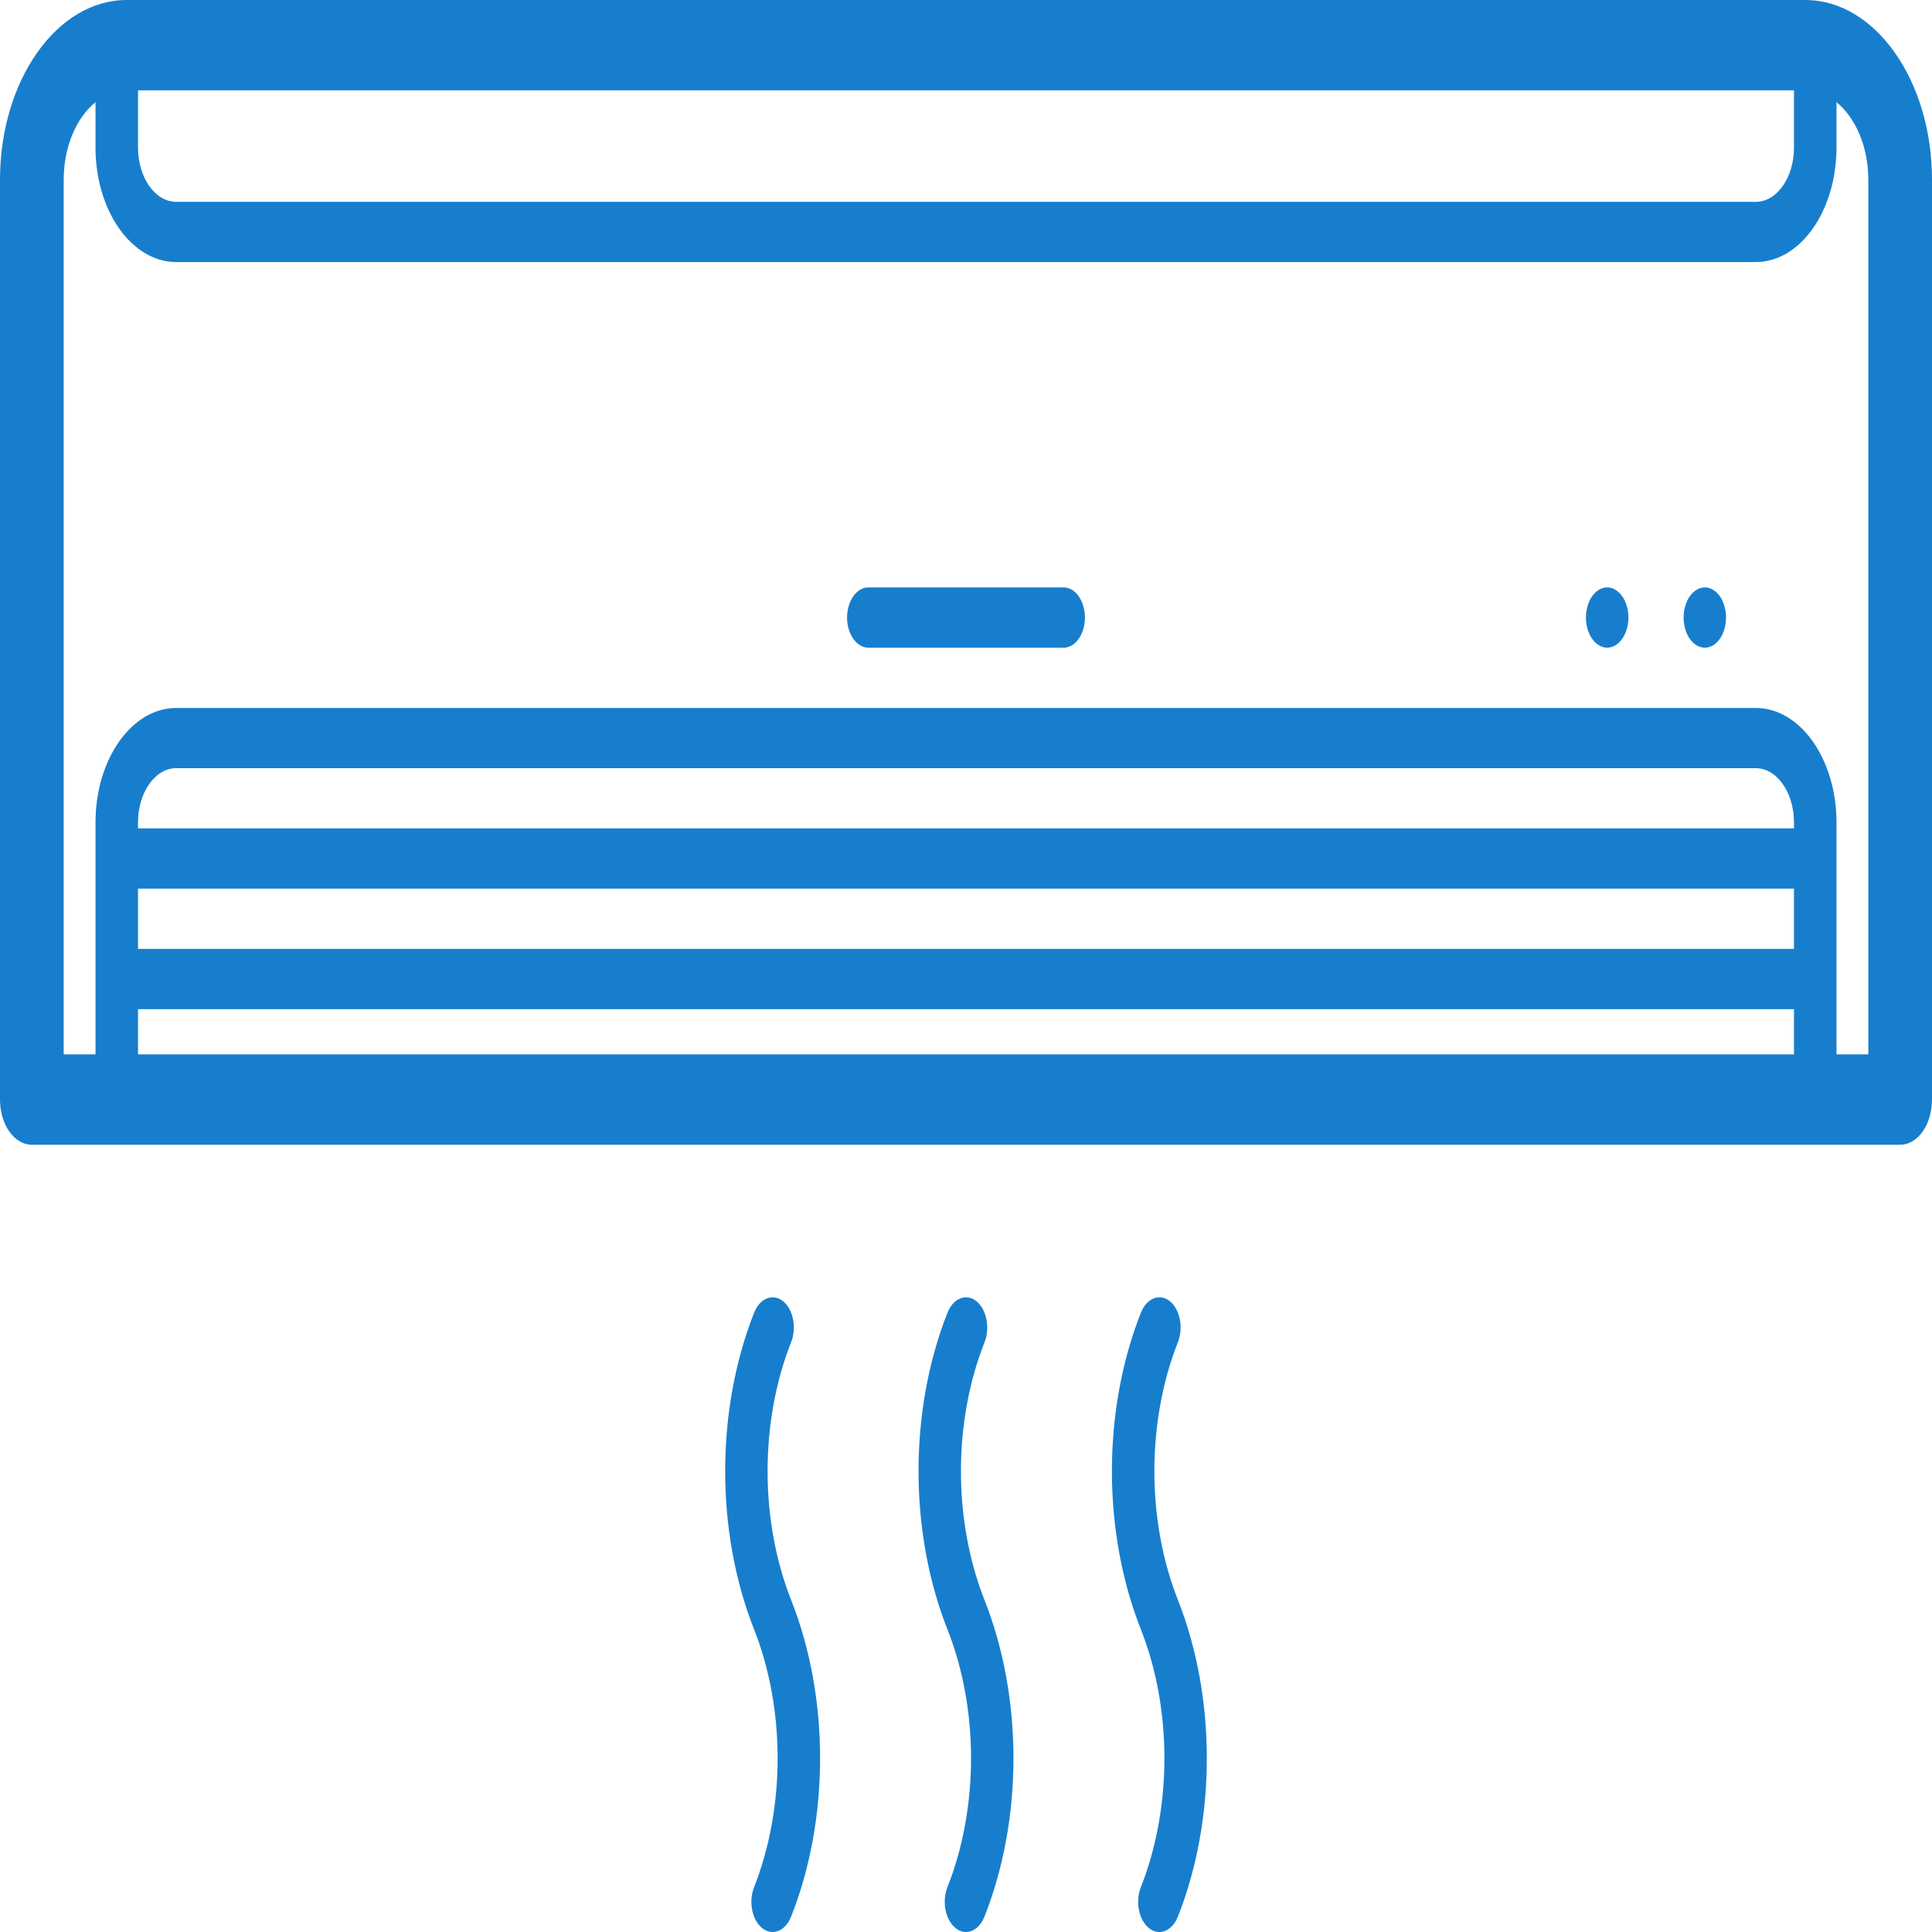 <svg width="25" height="25" viewBox="0 0 25 25" fill="none" xmlns="http://www.w3.org/2000/svg">
<path d="M23.361 0H1.639C0.735 0 0 1.043 0 2.326V14.228C0 14.551 0.184 14.813 0.412 14.813H24.588C24.816 14.813 25 14.551 25 14.228V2.326C25 1.043 24.265 0 23.361 0ZM1.786 1.169H23.214V1.911C23.214 2.297 22.993 2.612 22.72 2.612H2.28C2.007 2.612 1.786 2.297 1.786 1.911V1.169ZM23.214 10.72H1.786V10.641C1.786 10.255 2.007 9.94 2.28 9.94H22.72C22.993 9.94 23.214 10.255 23.214 10.641V10.72ZM1.786 11.499H23.214V12.279H1.786V11.499ZM1.786 13.059H23.214V13.643H1.786V13.059ZM24.176 13.643H23.764V10.641C23.764 9.825 23.296 9.161 22.72 9.161H2.28C1.704 9.161 1.236 9.825 1.236 10.641V13.643H0.824V2.326C0.824 1.896 0.99 1.521 1.236 1.322V1.911C1.236 2.727 1.704 3.391 2.28 3.391H22.72C23.296 3.391 23.764 2.727 23.764 1.911V1.322C24.009 1.521 24.176 1.896 24.176 2.326V13.643Z" fill="#177ECD"></path>
<path d="M13.764 7.601H11.236C11.085 7.601 10.961 7.776 10.961 7.991C10.961 8.206 11.085 8.381 11.236 8.381H13.764C13.915 8.381 14.039 8.206 14.039 7.991C14.039 7.776 13.915 7.601 13.764 7.601Z" fill="#177ECD"></path>
<path d="M22.061 7.601C21.988 7.601 21.917 7.643 21.866 7.715C21.815 7.788 21.786 7.888 21.786 7.991C21.786 8.094 21.815 8.195 21.866 8.266C21.917 8.34 21.988 8.381 22.061 8.381C22.133 8.381 22.203 8.34 22.255 8.266C22.306 8.194 22.335 8.093 22.335 7.991C22.335 7.889 22.306 7.788 22.255 7.715C22.203 7.643 22.133 7.601 22.061 7.601Z" fill="#177ECD"></path>
<path d="M20.797 7.601C20.724 7.601 20.653 7.643 20.602 7.715C20.551 7.788 20.522 7.888 20.522 7.991C20.522 8.094 20.551 8.194 20.602 8.266C20.653 8.339 20.724 8.381 20.797 8.381C20.869 8.381 20.94 8.339 20.991 8.266C21.042 8.194 21.072 8.093 21.072 7.991C21.072 7.888 21.042 7.788 20.991 7.715C20.94 7.643 20.869 7.601 20.797 7.601Z" fill="#177ECD"></path>
<path d="M10.237 17.368C10.312 17.18 10.264 16.943 10.132 16.837C10 16.732 9.832 16.799 9.758 16.987C9.259 18.251 9.259 19.821 9.758 21.085C10.164 22.113 10.164 23.391 9.758 24.419C9.684 24.607 9.731 24.845 9.863 24.95C9.906 24.984 9.952 25 9.997 25C10.094 25 10.187 24.928 10.237 24.801C10.737 23.537 10.737 21.967 10.237 20.703C9.831 19.675 9.831 18.397 10.237 17.368Z" fill="#177ECD"></path>
<path d="M12.74 17.368C12.814 17.18 12.767 16.943 12.634 16.837C12.502 16.732 12.335 16.799 12.26 16.987C11.761 18.251 11.761 19.821 12.26 21.085C12.667 22.113 12.667 23.391 12.26 24.419C12.186 24.607 12.233 24.845 12.366 24.95C12.408 24.984 12.454 25 12.5 25C12.596 25 12.689 24.928 12.739 24.801C13.239 23.537 13.239 21.967 12.739 20.703C12.333 19.675 12.333 18.397 12.74 17.368Z" fill="#177ECD"></path>
<path d="M15.242 17.368C15.316 17.18 15.269 16.943 15.137 16.837C15.005 16.732 14.837 16.799 14.763 16.987C14.263 18.251 14.263 19.821 14.763 21.085C15.169 22.113 15.169 23.391 14.763 24.419C14.688 24.607 14.736 24.845 14.868 24.95C14.911 24.984 14.957 25 15.002 25C15.098 25 15.192 24.928 15.242 24.801C15.741 23.537 15.741 21.967 15.242 20.703C14.836 19.675 14.836 18.397 15.242 17.368Z" fill="#177ECD"></path>
</svg>

